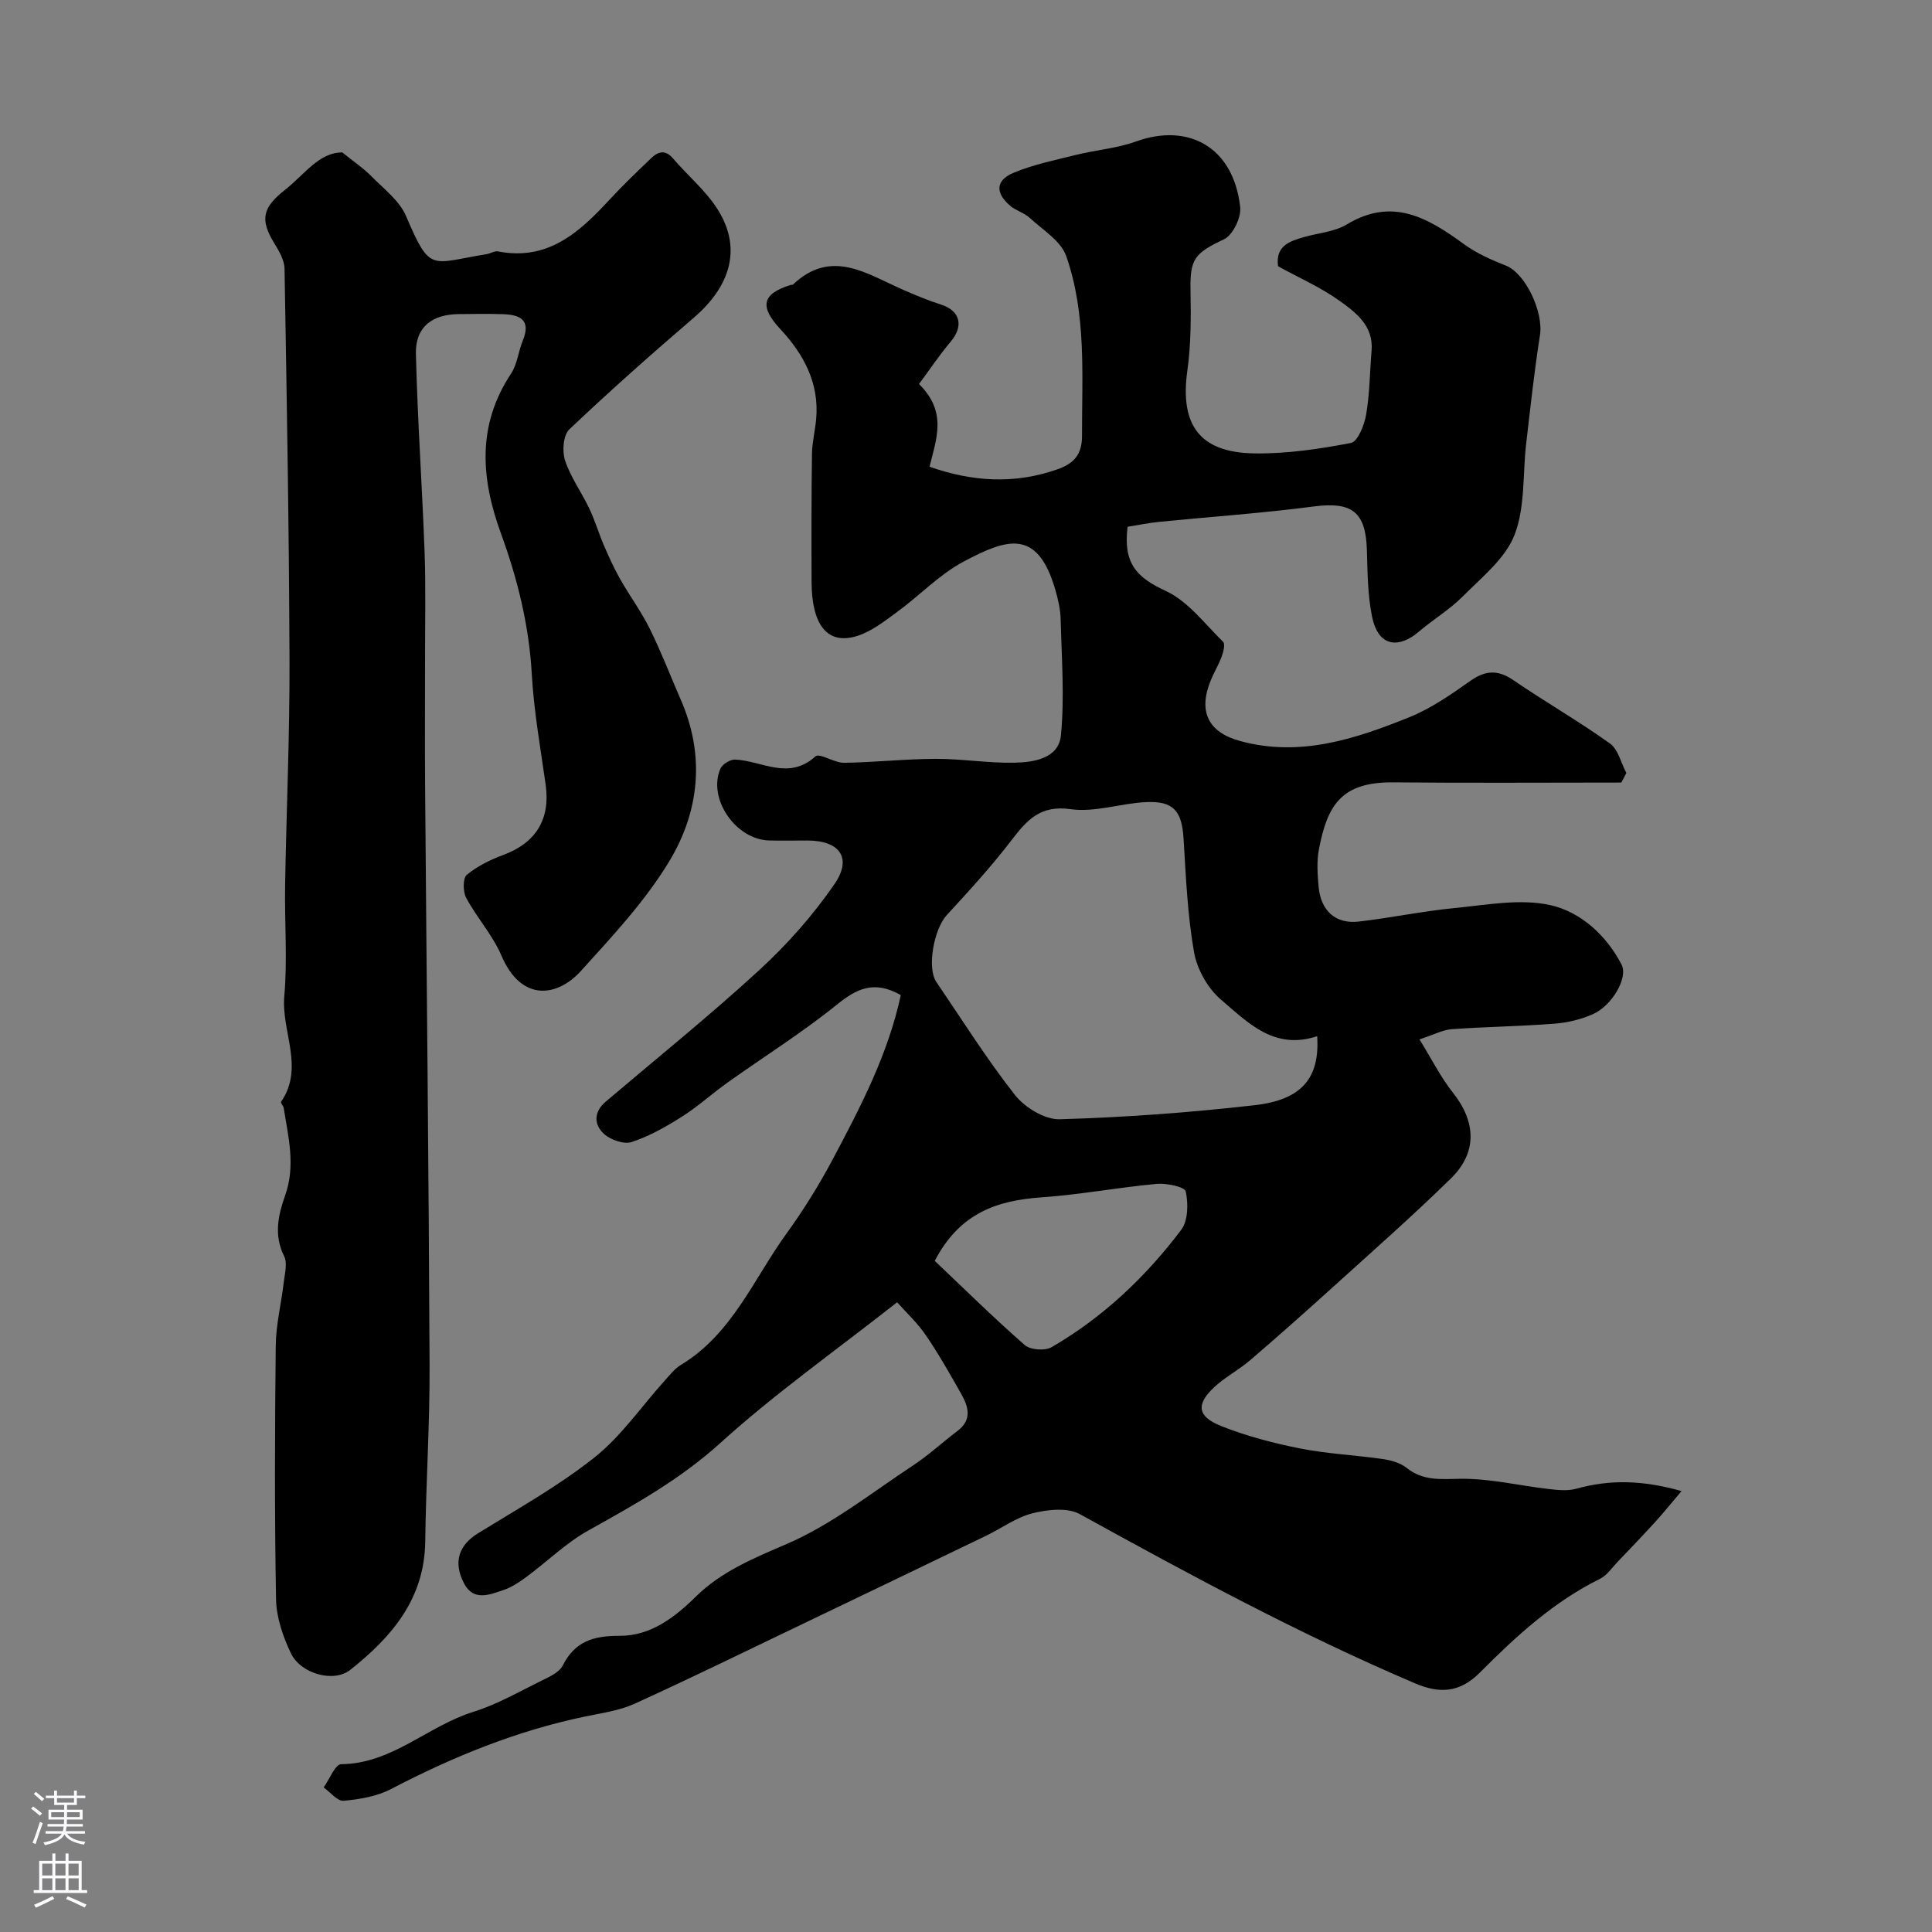 <svg enable-background="new 0 0 400 400" viewBox="0 0 400 400" xmlns="http://www.w3.org/2000/svg"><rect x="0" y="0" width="400" height="400" fill="#808080" stroke="none"/><path d="m185.74 269.62c-12.84 10.1-25.35 18.94-36.62 29.15-8.3 7.52-17.69 12.74-27.26 18.07-4.67 2.6-8.6 6.49-12.94 9.7-1.43 1.06-3 2.08-4.66 2.65-2.87.98-6.19 2.39-8.16-1.32-2.38-4.48-1.04-8.02 2.87-10.42 8.17-5.04 16.64-9.77 24.12-15.71 5.54-4.4 9.69-10.53 14.5-15.86 1.06-1.17 2.08-2.5 3.4-3.3 10.58-6.4 15.02-17.74 21.82-27.15 3.55-4.91 6.78-10.1 9.62-15.45 5.78-10.87 11.47-21.82 14.07-33.96-5.56-3.14-9.15-1.32-13.27 2.01-7.19 5.8-15.07 10.74-22.61 16.11-3.2 2.28-6.12 4.96-9.43 7.05-3.27 2.08-6.74 4.04-10.39 5.25-1.6.53-4.35-.42-5.72-1.65-2.13-1.92-2.21-4.55.32-6.7 10.65-9.04 21.54-17.82 31.82-27.26 5.78-5.31 11.11-11.34 15.55-17.79 3.73-5.41 1.08-9-5.55-9.02-2.67-.01-5.33.06-8-.01-6.92-.19-12.74-8.67-10.07-14.86.4-.93 2.03-1.93 3.05-1.89 5.53.24 11.05 4.39 16.63-.66.85-.77 3.9 1.36 5.93 1.33 6.32-.09 12.63-.8 18.95-.82 5.43-.02 10.86.91 16.29.8 4.07-.08 9.21-.88 9.66-5.7.75-7.91.14-15.97-.06-23.96-.05-2.08-.54-4.21-1.13-6.22-3.7-12.68-10-10.52-18.98-5.75-4.98 2.65-9.05 6.98-13.67 10.36-2.62 1.92-5.32 4.07-8.33 5.02-6.52 2.06-9.42-2.79-9.46-11.09-.04-8.86-.04-17.72.08-26.57.03-2.43.66-4.85.87-7.28.65-7.43-2.57-13.37-7.42-18.58-4.36-4.69-3.8-7.3 2.13-9.14.16-.05.38.01.48-.08 8.03-7.61 15.41-2.12 22.91 1.12 2.53 1.09 5.07 2.17 7.69 3 4.03 1.27 4.83 4.42 2.05 7.71-2.38 2.82-4.44 5.92-6.55 8.76 5.91 5.81 3.57 11.38 2.18 17.12 8.71 3.07 17.54 3.72 26.58.5 3.45-1.23 5-3.17 4.99-6.88-.03-12.53.95-25.21-3.28-37.25-1.1-3.13-4.84-5.39-7.53-7.88-1.17-1.08-2.92-1.51-4.12-2.56-3.05-2.65-2.96-5.23.74-6.78 4.14-1.73 8.64-2.64 13.02-3.73 4.08-1.01 8.39-1.33 12.32-2.75 10.85-3.93 20.22 1.12 21.6 13.59.24 2.14-1.53 5.79-3.35 6.65-6.05 2.86-7.06 4.03-6.94 10.48.1 5.56.12 11.2-.65 16.69-1.57 11.23 2.49 16.98 13.85 17.16 6.68.1 13.44-.9 20.01-2.16 1.41-.27 2.78-3.7 3.15-5.85.75-4.36.76-8.84 1.13-13.26.43-5.14-3.24-7.9-6.64-10.33-3.95-2.82-8.48-4.81-12.72-7.14-.58-4.21 2.35-5.18 5.38-6.05 2.97-.85 6.31-1.08 8.86-2.62 9.42-5.69 16.76-1.37 24.22 4.07 2.61 1.91 5.7 3.27 8.73 4.47 4.03 1.6 7.8 9.58 7.03 14.44-1.18 7.43-1.97 14.91-2.85 22.39-.74 6.35-.18 13.17-2.42 18.93-1.91 4.9-6.78 8.76-10.71 12.72-2.75 2.77-6.2 4.82-9.18 7.37-3.65 3.12-8.22 3.58-9.61-3.23-.91-4.47-.92-9.14-1.06-13.74-.24-7.98-3.14-10.06-11.1-9.01-10.58 1.39-21.24 2.11-31.86 3.17-2.24.22-4.46.69-6.58 1.02-.97 7.58 1.91 10.53 7.87 13.27 4.62 2.13 8.09 6.82 11.9 10.55.46.45.07 2.05-.27 2.99-.61 1.68-1.56 3.24-2.25 4.9-2.72 6.54-.56 10.85 6.04 12.65 12.43 3.39 23.89-.43 35.11-4.96 4.48-1.81 8.59-4.7 12.57-7.5 3.15-2.22 5.72-2.32 8.93-.12 6.56 4.49 13.49 8.46 19.95 13.08 1.72 1.23 2.31 4.04 3.41 6.12-.35.66-.7 1.32-1.04 1.98-15.73 0-31.47.11-47.2-.04-10.8-.11-13.67 4.75-15.42 13.91-.47 2.47-.28 5.13-.06 7.67.44 5 3.51 7.79 8.31 7.24 6.64-.76 13.22-2.16 19.87-2.8 6.59-.64 13.53-1.99 19.78-.61 6.27 1.39 11.6 6.22 14.76 12.3 1.43 2.74-1.99 8.54-5.92 10.28-2.47 1.1-5.26 1.76-7.96 1.97-7.07.55-14.18.64-21.26 1.14-1.84.13-3.62 1.11-6.69 2.11 2.58 4.18 4.41 7.87 6.92 11.03 4.78 6.03 5.11 12.36-.43 17.78-7.84 7.68-16.09 14.94-24.23 22.31-5.72 5.18-11.49 10.31-17.35 15.33-2.35 2.01-5.18 3.48-7.43 5.58-3.79 3.55-3.49 6.07 1.49 8.04 5.25 2.08 10.82 3.54 16.37 4.64 5.61 1.11 11.38 1.35 17.05 2.18 1.72.25 3.63.78 4.95 1.83 3.36 2.68 6.87 2.33 10.9 2.26 6.16-.12 12.35 1.41 18.54 2.12 1.87.21 3.9.43 5.66-.06 6.85-1.91 13.61-1.84 21.81.48-2.09 2.46-3.68 4.45-5.39 6.33-2.59 2.84-5.25 5.62-7.91 8.4-1.14 1.2-2.15 2.73-3.56 3.43-9.65 4.76-17.45 11.94-24.89 19.42-4.24 4.26-8.43 4.35-13.39 2.24-23.91-10.18-46.71-22.51-69.44-35.05-2.56-1.41-6.68-.95-9.79-.17-3.38.84-6.39 3.1-9.61 4.65-12.48 6.03-24.98 12.03-37.48 18.02-11.73 5.62-23.41 11.35-35.25 16.74-3.18 1.45-6.83 1.95-10.3 2.67-14.17 2.94-27.38 8.34-40.17 15.01-2.93 1.53-6.49 2.13-9.82 2.43-1.28.12-2.75-1.78-4.13-2.76 1.2-1.68 2.39-4.79 3.61-4.81 10.57-.1 17.97-7.92 27.35-10.83 4.94-1.54 9.54-4.2 14.22-6.5 1.59-.78 3.61-1.69 4.32-3.11 2.54-5.02 6.39-6.16 11.76-6.14 6.36.03 11.3-3.69 15.84-8.16 5.25-5.16 11.92-7.91 18.76-10.85 9.3-4 17.52-10.56 26.08-16.21 3.27-2.15 6.18-4.85 9.31-7.22 3.04-2.31 2.25-4.99.76-7.63-2.33-4.11-4.65-8.24-7.32-12.14-1.74-2.57-4.09-4.74-5.96-6.85zm86.97-55.09c-8.94 2.98-14.39-2.87-19.89-7.54-2.75-2.33-4.99-6.31-5.61-9.87-1.36-7.73-1.68-15.66-2.17-23.53-.35-5.7-2.09-7.81-7.84-7.52-5.21.26-10.53 2.17-15.54 1.46-6.31-.89-9.07 2.28-12.28 6.48-4.14 5.4-8.76 10.45-13.37 15.46-2.63 2.85-4.15 10.9-2.15 13.83 5.35 7.86 10.41 15.95 16.28 23.41 2.04 2.59 6.17 5.11 9.26 5.02 13.47-.39 26.96-1.38 40.35-2.91 9.75-1.11 13.52-5.58 12.96-14.29zm-79.18 46.52c6.12 5.8 12.2 11.8 18.62 17.42 1.16 1.02 4.2 1.24 5.57.45 10.64-6.17 19.47-14.53 26.84-24.3 1.43-1.9 1.48-5.44.93-7.95-.21-.95-3.97-1.75-6.01-1.56-7.97.73-15.89 2.24-23.87 2.79-9.18.64-16.93 3.24-22.08 13.15z" fill="#010000"/><path d="m70.87 31.56c2.49 2.01 4.4 3.28 5.97 4.88 2.58 2.62 5.84 5.07 7.22 8.28 5.08 11.83 4.97 9.8 16.68 7.9.8-.13 1.64-.71 2.36-.57 10.29 2.01 16.82-3.91 23.05-10.66 2.78-3.01 5.75-5.85 8.71-8.68 1.43-1.36 2.9-1.76 4.49.1 3 3.52 6.67 6.56 9.14 10.4 4.99 7.75 3.17 15.69-4.87 22.59-8.75 7.51-17.4 15.17-25.76 23.11-1.26 1.2-1.5 4.53-.87 6.43 1.16 3.49 3.42 6.59 5.02 9.95 1.16 2.44 1.93 5.07 3 7.57 1.02 2.37 2.08 4.73 3.35 6.97 1.99 3.51 4.41 6.79 6.19 10.39 2.37 4.79 4.28 9.8 6.42 14.7 5.04 11.54 3.82 23.07-2.38 33.36-4.98 8.27-11.79 15.53-18.32 22.75-4.85 5.36-12.3 6.51-16.44-3.15-1.82-4.26-5.1-7.87-7.31-11.99-.68-1.27-.72-4.06.12-4.76 2.18-1.81 4.9-3.14 7.6-4.14 6.74-2.5 9.74-7.42 8.73-14.55-1.08-7.62-2.44-15.23-2.87-22.89-.57-10.09-2.95-19.69-6.37-29.06-4.17-11.41-5.01-22.43 2.08-33.14 1.3-1.96 1.51-4.6 2.43-6.84 1.8-4.39-.7-5.37-4.24-5.47-3-.09-6-.04-9-.01-5.6.05-9.03 2.72-8.89 8.24.33 13.71 1.3 27.4 1.8 41.11.26 7.32.08 14.66.09 21.99.01 8.67-.06 17.33.01 26 .31 40.13.76 80.26.93 120.39.05 12.13-.75 24.26-.9 36.4-.15 11.89-6.96 19.79-15.54 26.58-3.41 2.7-10.27.82-12.31-3.52-1.63-3.45-2.98-7.4-3.04-11.15-.31-17.49-.25-34.99-.06-52.49.05-4.37 1.15-8.72 1.66-13.09.21-1.8.79-3.97.08-5.4-2.19-4.37-1.23-8.55.22-12.63 2.17-6.12.65-12.05-.31-18.05-.07-.46-.69-1.08-.56-1.28 4.92-7.12.03-14.57.68-21.86.67-7.61.04-15.32.17-22.98.26-15.43.96-30.87.91-46.3-.09-27.12-.56-54.23-1.03-81.35-.03-1.79-1.15-3.69-2.14-5.31-3.05-4.95-2.32-7.44 2.24-11.02 4.03-3.17 7.06-7.79 11.86-7.75z" fill="#010000"/><g fill="#fbfafc"><path d="m6.44 374.46.42-.45c.65.47 1.27.95 1.85 1.44l-.45.49c-.65-.56-1.25-1.06-1.82-1.48m.93 7.33-.63-.26c.55-1.36 1.05-2.8 1.52-4.33.19.1.38.19.59.27-.46 1.29-.95 2.73-1.48 4.32m-.38-10.38.44-.42c.43.34 1.01.82 1.74 1.44l-.49.49c-.53-.51-1.09-1.01-1.69-1.51m2.5.35h1.72v-1.04h.59v1.04h3.52v-1.04h.59v1.04h1.75v.53h-1.75v1.42h-2.03v.97h3.22v2.03h-3.24c0 .35-.01.66-.03.93h3.32v.53h-3.37c-.03.27-.08.58-.15.94h3.96v.53h-3.71c.67.92 1.93 1.48 3.79 1.68-.13.24-.23.44-.29.59-2.13-.38-3.48-1.08-4.04-2.12-.43.97-1.77 1.72-4.03 2.23-.09-.19-.2-.37-.33-.55 2.1-.42 3.37-1.03 3.81-1.83h-3.36v-.53h3.58c.08-.29.13-.61.16-.94h-3.33v-.53h3.39c.02-.27.04-.58.04-.93h-3.23v-2.03h3.25v-.97h-2.07v-1.42h-1.73zm1.12 3.44v1h2.65c.01-.3.02-.44.01-.4v-.25-.35zm1.19-2h3.52v-.91h-3.52zm4.71 2h-2.63v.59c0 .15-.01.28-.01.4h2.64z"/><path d="m13.56 383.74h.63v1.52h2.72v6.07h1.13v.6h-11.06v-.6h1.13v-6.07h2.73v-1.52h.63v1.52h2.1v-1.52zm-2.69 8.83.38.56c-1.24.63-2.53 1.25-3.85 1.85-.1-.21-.21-.42-.34-.63 1.36-.55 2.63-1.15 3.81-1.78m-2.13-4.27h2.1v-2.45h-2.1zm0 3.04h2.1v-2.46h-2.1zm2.72-3.04h2.1v-2.45h-2.1zm0 3.04h2.1v-2.46h-2.1zm6.07 3.6c-1.41-.71-2.7-1.3-3.86-1.78l.35-.56c1.45.62 2.75 1.19 3.88 1.72zm-1.25-9.09h-2.1v2.45h2.1zm-2.09 5.49h2.1v-2.45h-2.1z"/></g></svg>